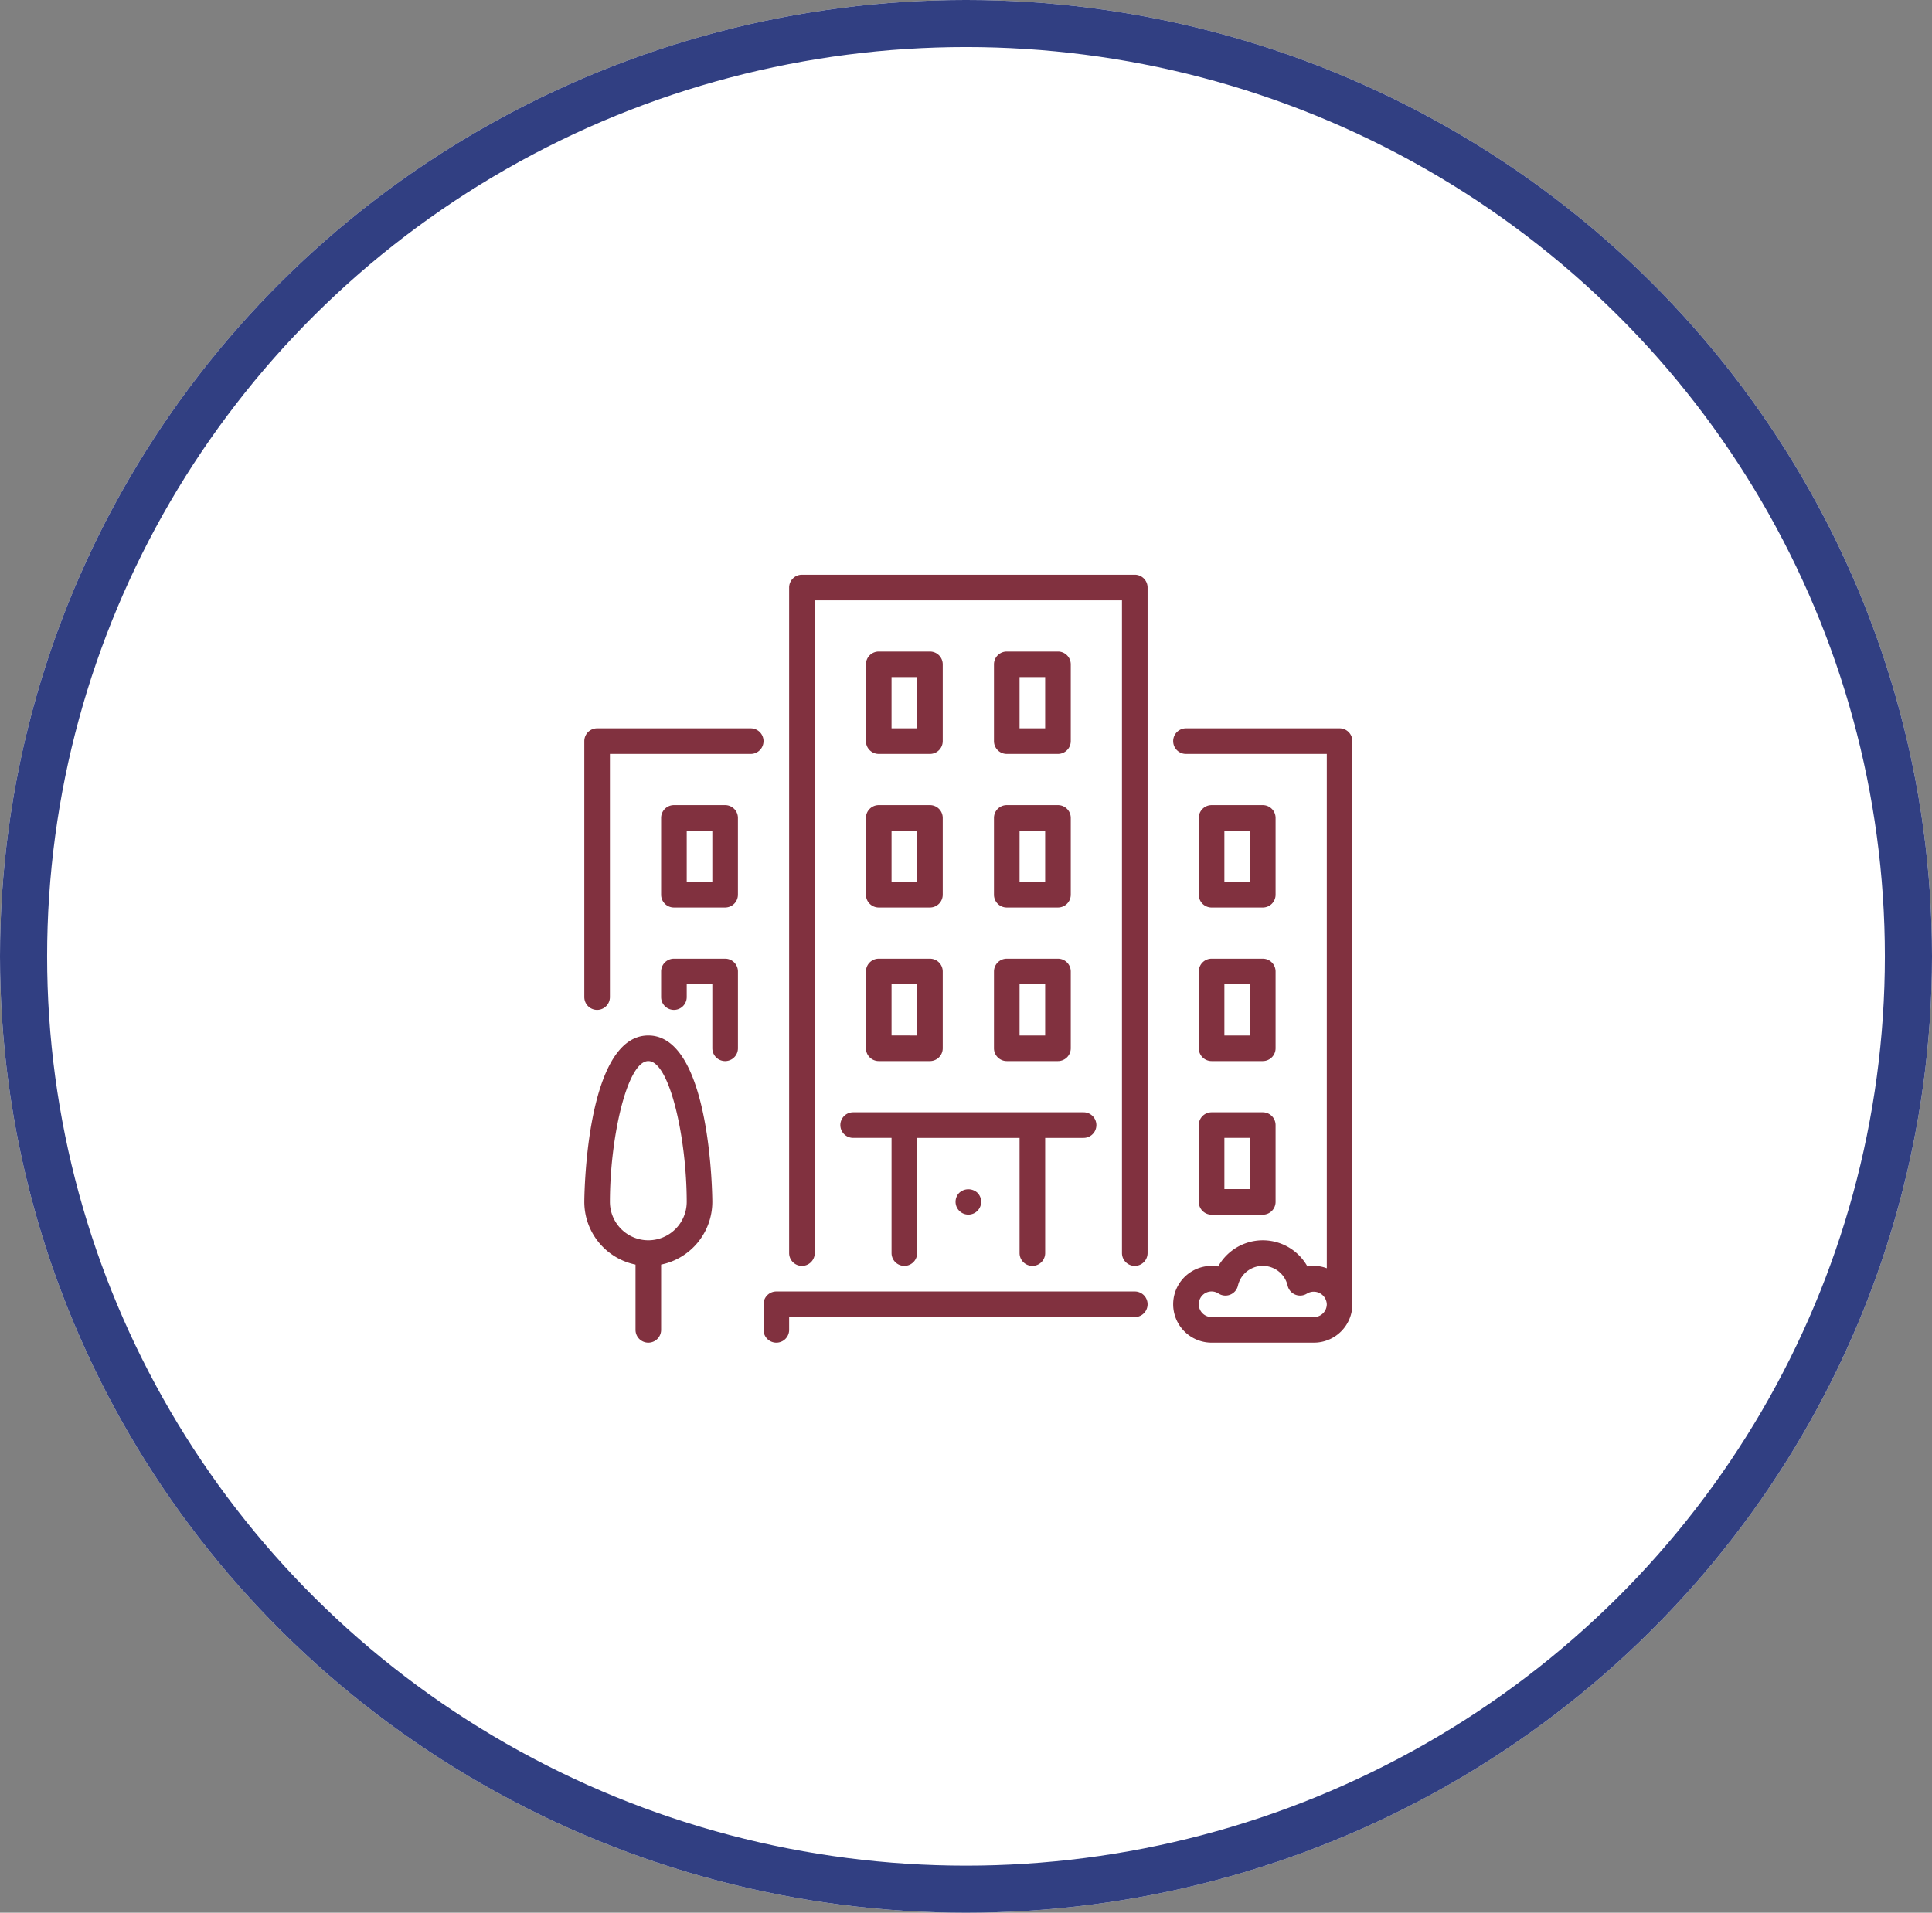 <svg xmlns="http://www.w3.org/2000/svg" width="205" height="203" viewBox="0 0 205 203">
  <rect x="0" y="0" width="205" height="203" fill="#808080" stroke="none"/>
  <g id="Group_1070" data-name="Group 1070" transform="translate(-334 -3064)">
    <g id="Ellipse_29" data-name="Ellipse 29" transform="translate(334 3064)" fill="#fff" stroke="#313f82" stroke-width="5">
      <ellipse cx="102.5" cy="101.5" rx="102.5" ry="101.5" stroke="none"/>
      <ellipse cx="102.5" cy="101.5" rx="100" ry="99" fill="none"/>
    </g>
    <g id="building" transform="translate(396 3125)">
      <g id="Group_128" data-name="Group 128">
        <g id="Group_127" data-name="Group 127">
          <path id="Path_76" data-name="Path 76" d="M158.859,477.867H120.825a1.359,1.359,0,0,0-1.358,1.358v2.717a1.358,1.358,0,0,0,2.717,0v-1.358h36.675a1.358,1.358,0,0,0,0-2.717Z" transform="translate(-100.45 -401.8)" fill="#81313f"/>
          <path id="Path_77" data-name="Path 77" d="M187.733,163.108a1.359,1.359,0,0,0,1.358,1.358h5.433a1.359,1.359,0,0,0,1.358-1.358v-8.15a1.359,1.359,0,0,0-1.358-1.358h-5.433a1.359,1.359,0,0,0-1.358,1.358v8.15Zm2.717-6.792h2.717v5.433H190.45Z" transform="translate(-157.85 -129.15)" fill="#81313f"/>
          <path id="Path_78" data-name="Path 78" d="M17.658,102.4H1.358A1.359,1.359,0,0,0,0,103.758v27.167a1.358,1.358,0,1,0,2.717,0V105.117H17.658a1.358,1.358,0,0,0,0-2.717Z" transform="translate(0 -86.1)" fill="#81313f"/>
          <path id="Path_79" data-name="Path 79" d="M409.6,367.908a1.359,1.359,0,0,0,1.358,1.358h5.433a1.359,1.359,0,0,0,1.358-1.358v-8.15a1.359,1.359,0,0,0-1.358-1.358h-5.433a1.359,1.359,0,0,0-1.358,1.358Zm2.717-6.792h2.717v5.433h-2.717Z" transform="translate(-344.4 -301.35)" fill="#81313f"/>
          <path id="Path_80" data-name="Path 80" d="M6.792,307.2C.077,307.2,0,324.682,0,324.858a6.8,6.8,0,0,0,5.433,6.655v6.929a1.358,1.358,0,0,0,2.717,0v-6.929a6.8,6.8,0,0,0,5.433-6.655C13.583,324.682,13.506,307.2,6.792,307.2Zm0,21.733a4.08,4.08,0,0,1-4.075-4.075c0-6.767,1.818-14.942,4.075-14.942s4.075,8.175,4.075,14.942A4.08,4.08,0,0,1,6.792,328.933Z" transform="translate(0 -258.3)" fill="#81313f"/>
          <path id="Path_81" data-name="Path 81" d="M57.992,256H52.558a1.359,1.359,0,0,0-1.358,1.358v2.717a1.358,1.358,0,1,0,2.717,0v-1.358h2.717v6.792a1.358,1.358,0,0,0,2.717,0v-8.15A1.359,1.359,0,0,0,57.992,256Z" transform="translate(-43.05 -215.25)" fill="#81313f"/>
          <path id="Path_82" data-name="Path 82" d="M410.958,164.468h5.433a1.359,1.359,0,0,0,1.358-1.358v-8.15a1.359,1.359,0,0,0-1.358-1.358h-5.433a1.359,1.359,0,0,0-1.358,1.358v8.15A1.359,1.359,0,0,0,410.958,164.468Zm1.358-8.15h2.717v5.433h-2.717Z" transform="translate(-344.4 -129.151)" fill="#81313f"/>
          <path id="Path_83" data-name="Path 83" d="M57.992,153.6H52.558a1.359,1.359,0,0,0-1.358,1.358v8.15a1.359,1.359,0,0,0,1.358,1.358h5.433a1.359,1.359,0,0,0,1.358-1.358v-8.15A1.359,1.359,0,0,0,57.992,153.6Zm-1.358,8.15H53.917v-5.433h2.717v5.433Z" transform="translate(-43.05 -129.15)" fill="#81313f"/>
          <path id="Path_84" data-name="Path 84" d="M273.067,163.108a1.359,1.359,0,0,0,1.358,1.358h5.433a1.359,1.359,0,0,0,1.358-1.358v-8.15a1.359,1.359,0,0,0-1.358-1.358h-5.433a1.359,1.359,0,0,0-1.358,1.358Zm2.717-6.792H278.5v5.433h-2.717Z" transform="translate(-229.6 -129.15)" fill="#81313f"/>
          <path id="Path_85" data-name="Path 85" d="M410.192,102.4h-16.3a1.358,1.358,0,0,0,0,2.717h14.942V159.7a3.881,3.881,0,0,0-2.056-.189,5.425,5.425,0,0,0-9.47,0,3.993,3.993,0,0,0-.7-.061,4.075,4.075,0,0,0,0,8.15h10.866a4.08,4.08,0,0,0,4.075-4.075V103.758A1.359,1.359,0,0,0,410.192,102.4Zm-2.717,62.483H396.609a1.358,1.358,0,1,1,0-2.717,1.342,1.342,0,0,1,.736.221,1.358,1.358,0,0,0,2.059-.835,2.706,2.706,0,0,1,5.276,0,1.358,1.358,0,0,0,2.059.835,1.385,1.385,0,0,1,2.094,1.137A1.361,1.361,0,0,1,407.476,164.883Z" transform="translate(-330.051 -86.1)" fill="#81313f"/>
          <path id="Path_86" data-name="Path 86" d="M274.425,62.068h5.433a1.359,1.359,0,0,0,1.358-1.358v-8.15a1.359,1.359,0,0,0-1.358-1.358h-5.433a1.359,1.359,0,0,0-1.358,1.358v8.15A1.359,1.359,0,0,0,274.425,62.068Zm1.358-8.15H278.5v5.433h-2.717Z" transform="translate(-229.6 -43.051)" fill="#81313f"/>
          <path id="Path_87" data-name="Path 87" d="M273.067,265.508a1.359,1.359,0,0,0,1.358,1.358h5.433a1.359,1.359,0,0,0,1.358-1.358v-8.15A1.359,1.359,0,0,0,279.859,256h-5.433a1.359,1.359,0,0,0-1.358,1.358Zm2.717-6.792H278.5v5.433h-2.717Z" transform="translate(-229.6 -215.25)" fill="#81313f"/>
          <path id="Path_88" data-name="Path 88" d="M189.092,62.068h5.433a1.359,1.359,0,0,0,1.358-1.358v-8.15a1.359,1.359,0,0,0-1.358-1.358h-5.433a1.359,1.359,0,0,0-1.358,1.358v8.15A1.359,1.359,0,0,0,189.092,62.068Zm1.358-8.15h2.717v5.433h-2.717Z" transform="translate(-157.851 -43.051)" fill="#81313f"/>
          <path id="Path_89" data-name="Path 89" d="M247.86,410.084a1.358,1.358,0,1,0,1.929,0A1.428,1.428,0,0,0,247.86,410.084Z" transform="translate(-208.074 -344.49)" fill="#81313f"/>
          <path id="Path_90" data-name="Path 90" d="M187.733,265.508a1.359,1.359,0,0,0,1.358,1.358h5.433a1.359,1.359,0,0,0,1.358-1.358v-8.15A1.359,1.359,0,0,0,194.525,256h-5.433a1.359,1.359,0,0,0-1.358,1.358v8.15Zm2.717-6.792h2.717v5.433H190.45Z" transform="translate(-157.85 -215.25)" fill="#81313f"/>
          <path id="Path_91" data-name="Path 91" d="M170.667,359.758a1.359,1.359,0,0,0,1.358,1.358H176.1v12.225a1.358,1.358,0,1,0,2.717,0V361.117h10.867v12.225a1.358,1.358,0,1,0,2.717,0V361.117h4.075a1.358,1.358,0,0,0,0-2.717h-24.45A1.359,1.359,0,0,0,170.667,359.758Z" transform="translate(-143.5 -301.35)" fill="#81313f"/>
          <path id="Path_92" data-name="Path 92" d="M409.6,265.508a1.359,1.359,0,0,0,1.358,1.358h5.433a1.359,1.359,0,0,0,1.358-1.358v-8.15A1.359,1.359,0,0,0,416.392,256h-5.433a1.359,1.359,0,0,0-1.358,1.358Zm2.717-6.792h2.717v5.433h-2.717Z" transform="translate(-344.4 -215.25)" fill="#81313f"/>
          <path id="Path_93" data-name="Path 93" d="M173.209,0H137.892a1.359,1.359,0,0,0-1.358,1.358V71.992a1.358,1.358,0,0,0,2.717,0V2.717h32.6V71.992a1.358,1.358,0,1,0,2.717,0V1.358A1.359,1.359,0,0,0,173.209,0Z" transform="translate(-114.801 0)" fill="#81313f"/>
        </g>
      </g>
    </g>
  </g>
</svg>
